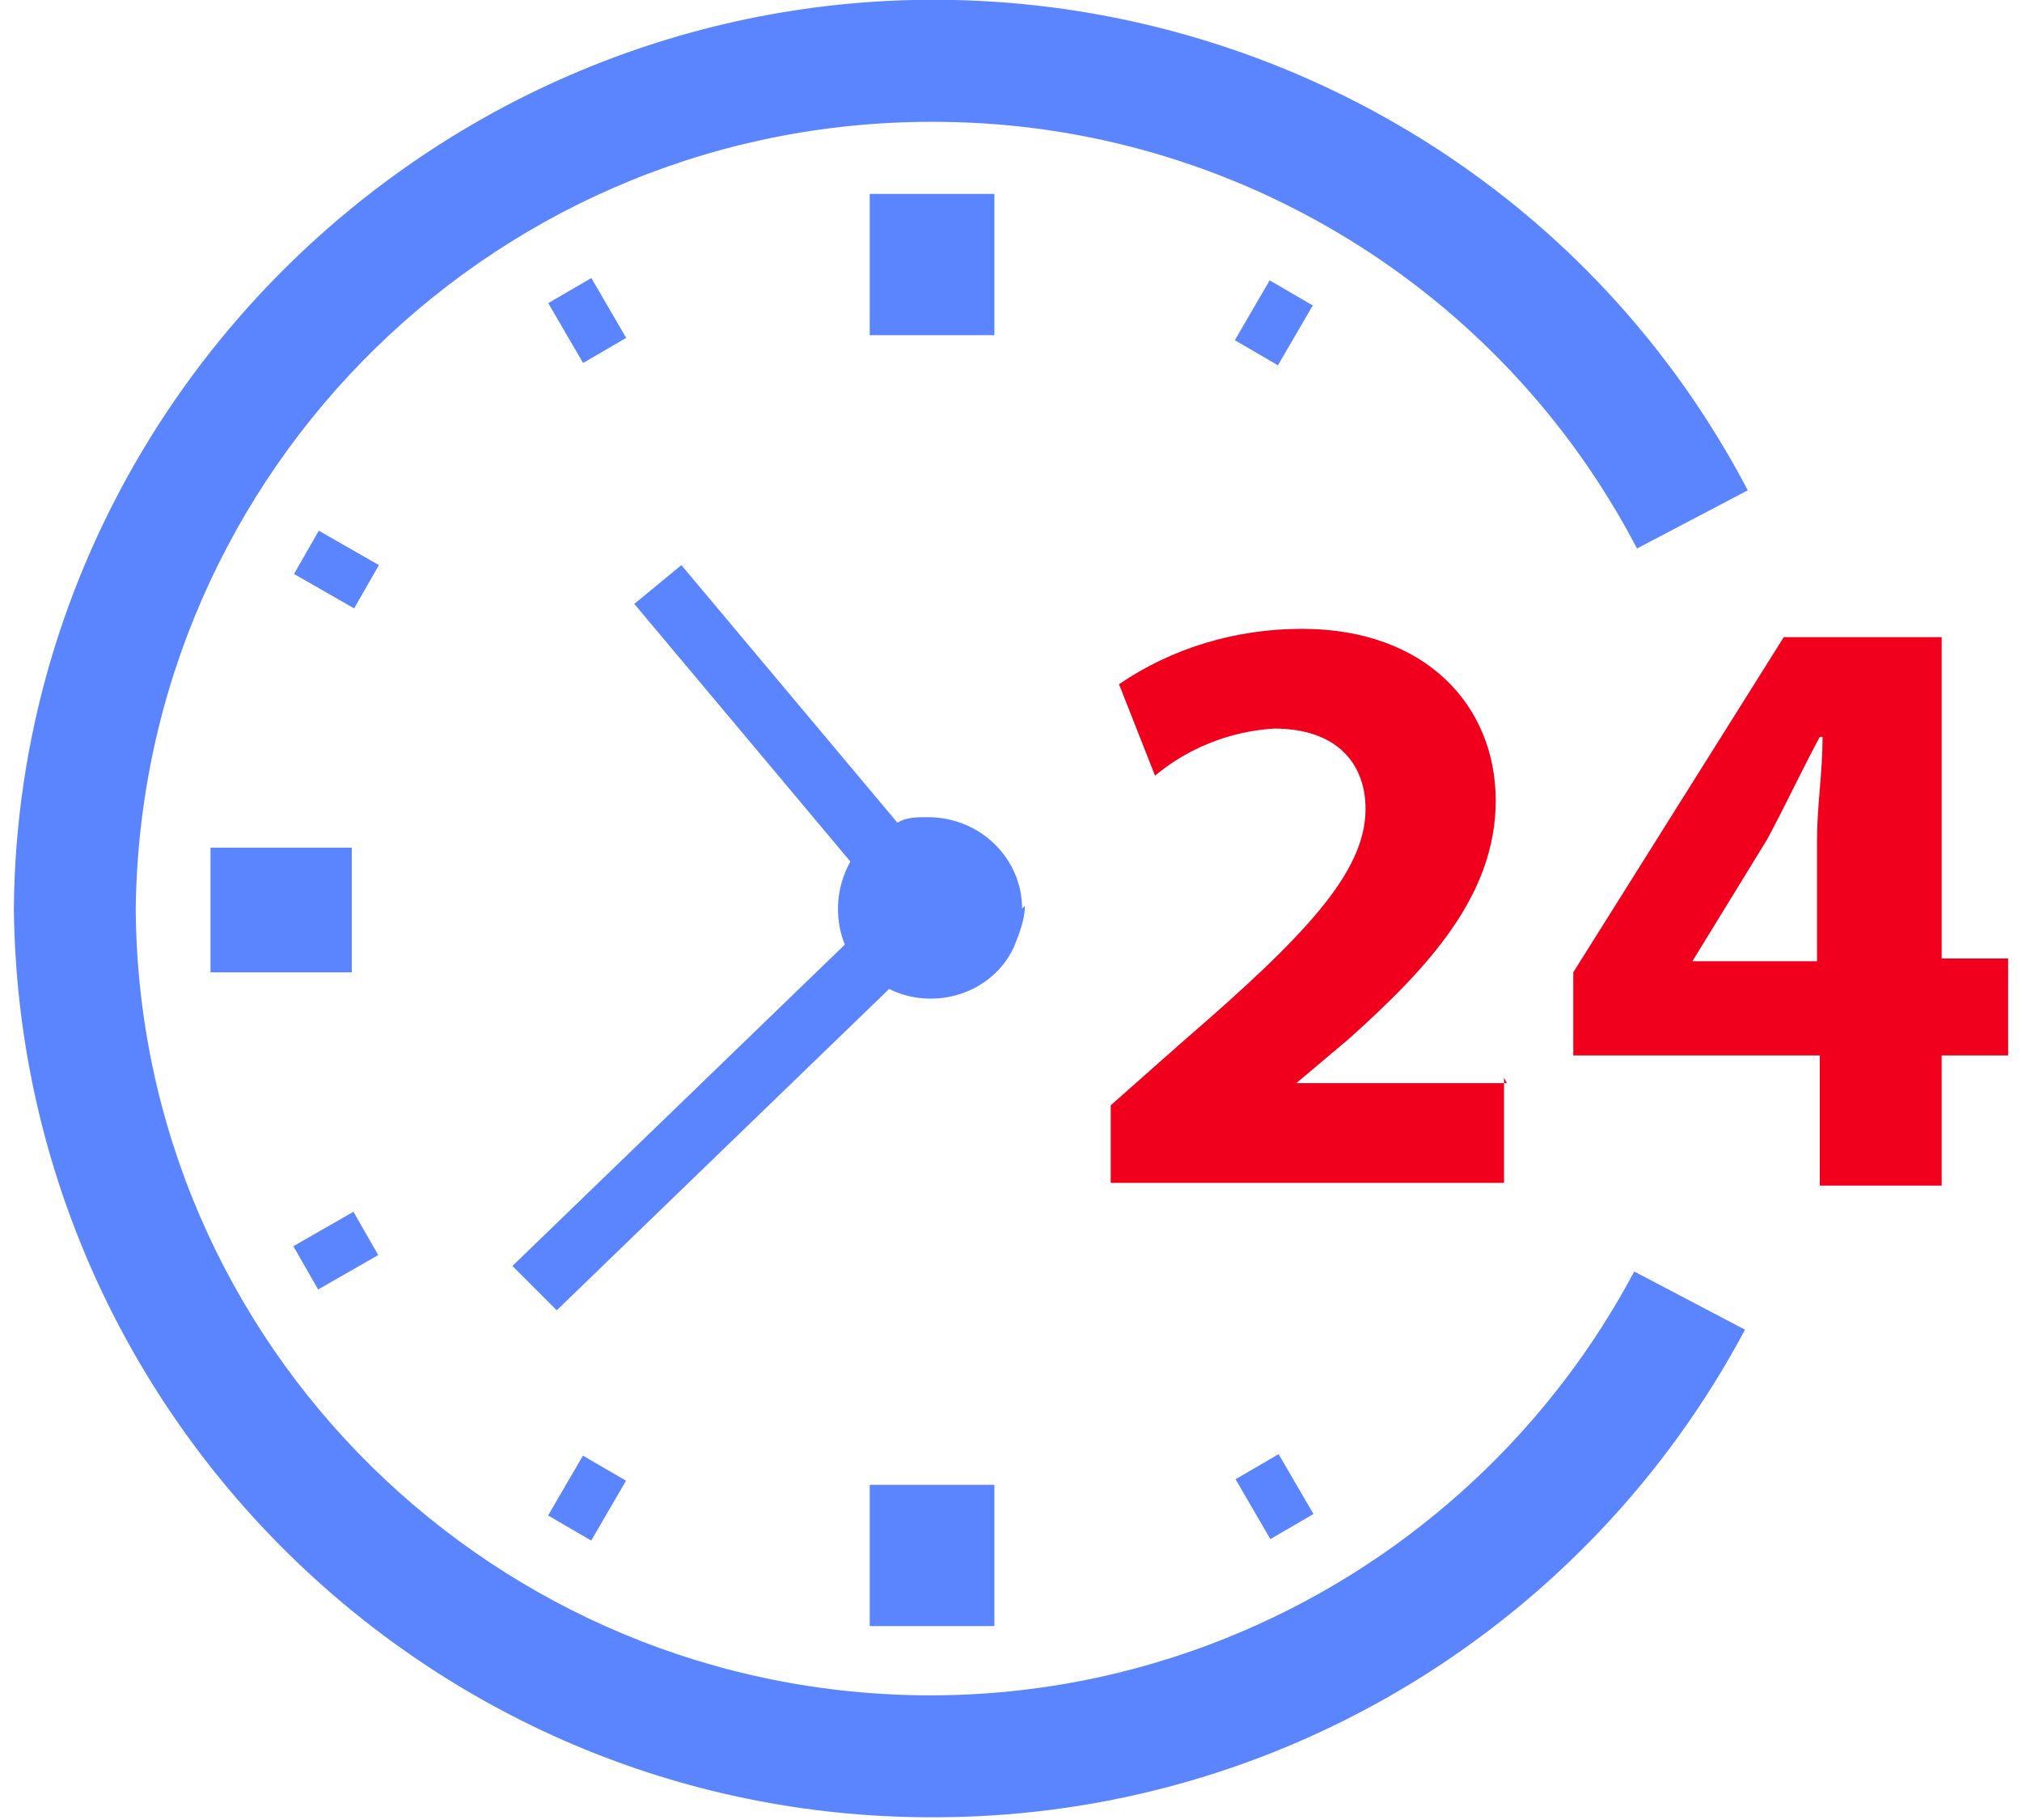 <?xml version="1.0" encoding="UTF-8"?>
<svg id="Layer_1" xmlns="http://www.w3.org/2000/svg" width="1in" height=".9in" xmlns:xlink="http://www.w3.org/1999/xlink" version="1.1" viewBox="0 0 72 65.7">
  <!-- Generator: Adobe Illustrator 29.1.0, SVG Export Plug-In . SVG Version: 2.1.0 Build 142)  -->
  <defs>
    <clipPath id="clippath">
      <rect width="72" height="65.7" fill="none"/>
    </clipPath>
  </defs>
  <g clip-path="url(#clippath)">
    <g id="Group_1535">
      <path id="Path_8465" d="M36.4,32.8c0-1.8-1.5-3.3-3.4-3.3-.4,0-.8,0-1.1.2l-7.8-9.3-1.7,1.4,7.8,9.3c-.5.9-.6,2-.2,3l-12,11.6,1.6,1.6,12-11.6c1.6.8,3.7.2,4.5-1.5.2-.5.4-1,.4-1.5" fill="#5b84ff"/>
      <rect id="Rectangle_1115" x="30.9" y="7" width="4.5" height="5.1" fill="#5b84ff"/>
      <rect id="Rectangle_1116" x="7.1" y="30.6" width="5.1" height="4.5" fill="#5b84ff"/>
      <rect id="Rectangle_1117" x="30.9" y="53.6" width="4.5" height="5.1" fill="#5b84ff"/>
      <rect id="Rectangle_1118" x="19.8" y="10.3" width="1.8" height="2.5" transform="translate(-3 12) rotate(-30.2)" fill="#5b84ff"/>
      <rect id="Rectangle_1119" x="10.8" y="19.3" width="1.8" height="2.5" transform="translate(-12 20.5) rotate(-60.2)" fill="#5b84ff"/>
      <rect id="Rectangle_1120" x="10.4" y="44.2" width="2.5" height="1.8" transform="translate(-20.9 11.8) rotate(-29.8)" fill="#5b84ff"/>
      <rect id="Rectangle_1121" x="19.5" y="53.2" width="2.5" height="1.8" transform="translate(-36.5 44.8) rotate(-59.8)" fill="#5b84ff"/>
      <rect id="Rectangle_1122" x="44.6" y="52.8" width="1.8" height="2.5" transform="translate(-21 30.2) rotate(-30.2)" fill="#5b84ff"/>
      <rect id="Rectangle_1123" x="44.2" y="10.7" width="2.5" height="1.8" transform="translate(12.6 45.1) rotate(-59.8)" fill="#5b84ff"/>
      <path id="Path_8466" d="M33.1,61.2c-15.7,0-28.6-12.6-28.7-28.4.2-15.9,13.2-28.6,29.1-28.4,10.5.1,20.2,6,25.1,15.4l4-2.1C54.1,1.5,34-4.7,17.8,3.8,7,9.5.1,20.6,0,32.8c.2,18.3,15.2,33,33.5,32.8,12.2-.1,23.3-6.9,29-17.6l-4-2.1c-5,9.4-14.8,15.3-25.4,15.3" fill="#5b84ff"/>
      <path id="Path_8467" d="M53.9,39.1h-7.6c0,0,1.9-1.6,1.9-1.6,2.9-2.6,5.3-5.2,5.3-8.6s-2.5-6.2-7-6.2c-2.4,0-4.7.7-6.6,2l1.3,3.3c1.2-1,2.7-1.6,4.3-1.7,2.3,0,3.3,1.3,3.3,2.9,0,2.3-2.2,4.6-6.6,8.4l-2.6,2.3v2.8h14.2v-3.8Z" fill="#f0001c"/>
      <path id="Path_8468" d="M69.6,34.7v-11.7h-5.7l-7.6,12.1v3h8.9v4.7h4.4v-4.7h2.4v-3.5h-2.4ZM65.1,30.3v4.4h-4.5c0,0,2.7-4.4,2.7-4.4.7-1.3,1.2-2.4,1.9-3.7h.1c0,1.3-.2,2.5-.2,3.7" fill="#f0001c"/>
    </g>
  </g>
</svg>